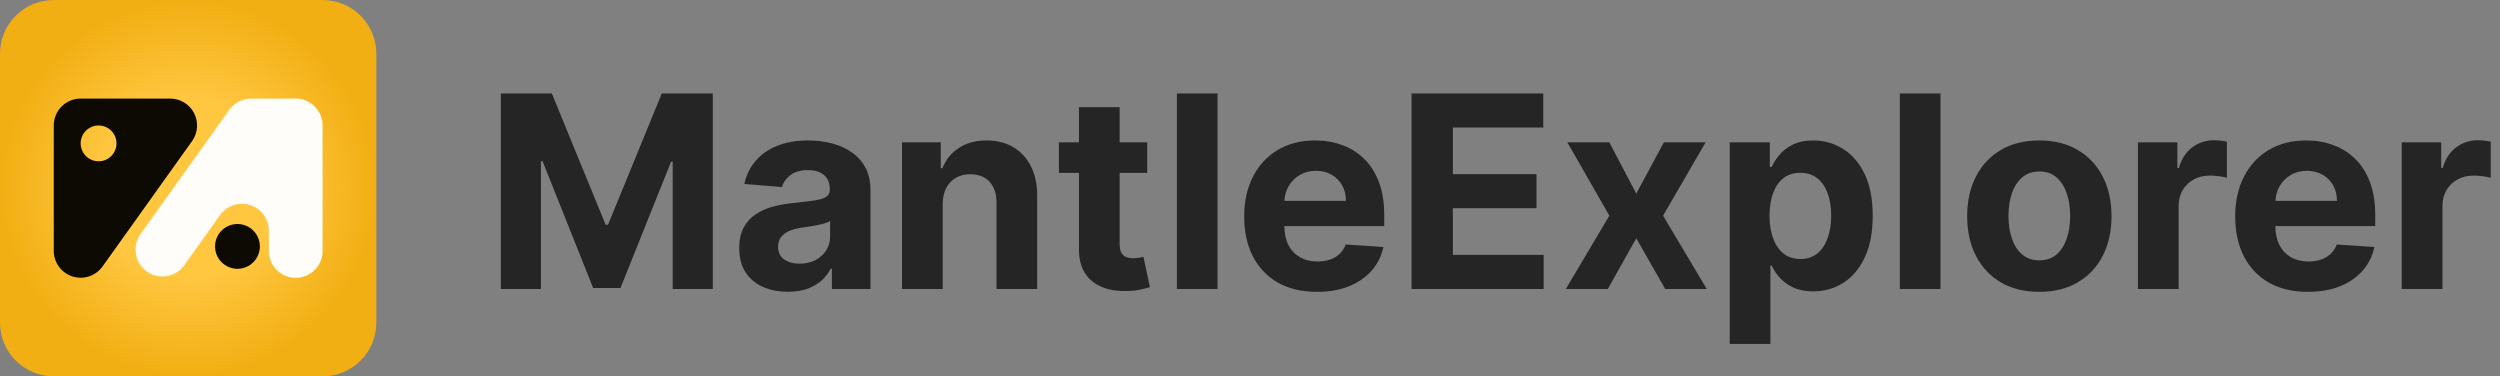 <svg width="372" height="56" viewBox="0 0 372 56" fill="none" xmlns="http://www.w3.org/2000/svg">
<rect x="0" y="0" width="372" height="56" fill="#808080" stroke="none"/>
<path d="M48 0H8C3.582 0 0 3.582 0 8V48C0 52.418 3.582 56 8 56H48C52.418 56 56 52.418 56 48V8C56 3.582 52.418 0 48 0Z" fill="url(#paint0_radial_6864_76848)"/>
<path d="M25.333 14.667H12C10.939 14.667 9.922 15.088 9.172 15.839C8.421 16.589 8 17.606 8 18.667V37.334C8.002 38.18 8.272 39.005 8.771 39.688C9.271 40.371 9.975 40.878 10.781 41.136C11.588 41.394 12.455 41.39 13.259 41.123C14.062 40.857 14.761 40.342 15.253 39.654L28.587 20.987C29.012 20.389 29.265 19.686 29.318 18.953C29.37 18.221 29.221 17.489 28.885 16.836C28.549 16.184 28.04 15.636 27.413 15.253C26.787 14.871 26.067 14.668 25.333 14.667ZM14.667 24C14.139 24 13.624 23.844 13.185 23.551C12.747 23.258 12.405 22.841 12.203 22.354C12.001 21.867 11.948 21.331 12.051 20.813C12.154 20.296 12.408 19.821 12.781 19.448C13.154 19.075 13.629 18.821 14.146 18.718C14.664 18.615 15.2 18.668 15.687 18.87C16.174 19.072 16.591 19.414 16.884 19.852C17.177 20.291 17.333 20.806 17.333 21.334C17.333 22.041 17.052 22.719 16.552 23.219C16.052 23.719 15.374 24 14.667 24Z" fill="#0D0A03"/>
<path d="M35.333 39.999C37.174 39.999 38.667 38.507 38.667 36.666C38.667 34.825 37.174 33.333 35.333 33.333C33.492 33.333 32 34.825 32 36.666C32 38.507 33.492 39.999 35.333 39.999Z" fill="#0D0A03"/>
<path d="M48 18.667V37.334C48.002 38.332 47.63 39.294 46.958 40.033C46.286 40.771 45.362 41.231 44.368 41.323C43.374 41.415 42.382 41.132 41.586 40.529C40.79 39.927 40.248 39.048 40.067 38.067C40.024 37.825 40.002 37.58 40 37.334V34.294C39.993 33.449 39.719 32.629 39.217 31.95C38.715 31.271 38.011 30.768 37.206 30.513C36.401 30.259 35.536 30.266 34.735 30.533C33.934 30.8 33.238 31.314 32.747 32L30.667 34.92L27.32 39.614C26.682 40.425 25.754 40.959 24.732 41.102C23.709 41.246 22.671 40.988 21.834 40.384C20.997 39.779 20.426 38.874 20.241 37.859C20.055 36.843 20.27 35.795 20.84 34.934L34.173 16.267C34.542 15.776 35.019 15.376 35.566 15.098C36.114 14.821 36.719 14.673 37.333 14.667H44C45.061 14.667 46.078 15.088 46.828 15.839C47.578 16.589 48 17.606 48 18.667Z" fill="#FFFDFA"/>
<path d="M74.528 13.909H82.114L90.125 33.455H90.466L98.477 13.909H106.062V43H100.097V24.065H99.855L92.327 42.858H88.264L80.736 23.994H80.494V43H74.528V13.909ZM117.238 43.412C115.846 43.412 114.605 43.17 113.516 42.688C112.427 42.195 111.566 41.471 110.931 40.514C110.306 39.548 109.994 38.346 109.994 36.906C109.994 35.694 110.216 34.676 110.661 33.852C111.106 33.028 111.712 32.365 112.479 31.864C113.246 31.362 114.118 30.983 115.093 30.727C116.078 30.472 117.11 30.292 118.19 30.188C119.459 30.055 120.481 29.932 121.258 29.818C122.034 29.695 122.598 29.515 122.948 29.278C123.299 29.042 123.474 28.691 123.474 28.227V28.142C123.474 27.242 123.19 26.546 122.621 26.054C122.063 25.562 121.267 25.315 120.235 25.315C119.146 25.315 118.28 25.557 117.636 26.04C116.992 26.513 116.566 27.11 116.357 27.829L110.761 27.375C111.045 26.049 111.603 24.903 112.437 23.938C113.27 22.962 114.345 22.214 115.661 21.693C116.987 21.163 118.521 20.898 120.263 20.898C121.476 20.898 122.636 21.04 123.744 21.324C124.861 21.608 125.851 22.048 126.712 22.645C127.584 23.241 128.27 24.009 128.772 24.946C129.274 25.874 129.525 26.987 129.525 28.284V43H123.786V39.974H123.616C123.265 40.656 122.797 41.258 122.21 41.778C121.622 42.29 120.917 42.692 120.093 42.986C119.269 43.27 118.317 43.412 117.238 43.412ZM118.971 39.236C119.861 39.236 120.647 39.061 121.329 38.71C122.011 38.35 122.546 37.867 122.934 37.261C123.322 36.655 123.516 35.969 123.516 35.202V32.886C123.327 33.01 123.067 33.123 122.735 33.227C122.413 33.322 122.049 33.412 121.641 33.497C121.234 33.573 120.827 33.644 120.42 33.71C120.013 33.767 119.643 33.819 119.312 33.867C118.602 33.971 117.981 34.136 117.451 34.364C116.921 34.591 116.509 34.899 116.215 35.287C115.922 35.666 115.775 36.139 115.775 36.707C115.775 37.531 116.073 38.161 116.67 38.597C117.276 39.023 118.043 39.236 118.971 39.236ZM140.271 30.386V43H134.219V21.182H139.987V25.031H140.242C140.725 23.762 141.535 22.759 142.671 22.02C143.808 21.272 145.185 20.898 146.805 20.898C148.32 20.898 149.641 21.229 150.768 21.892C151.895 22.555 152.771 23.502 153.396 24.733C154.021 25.954 154.333 27.413 154.333 29.108V43H148.282V30.188C148.291 28.852 147.951 27.811 147.259 27.062C146.568 26.305 145.616 25.926 144.404 25.926C143.59 25.926 142.87 26.101 142.245 26.452C141.629 26.802 141.147 27.313 140.796 27.986C140.455 28.649 140.28 29.449 140.271 30.386ZM170.707 21.182V25.727H157.568V21.182H170.707ZM160.551 15.954H166.602V36.295C166.602 36.854 166.688 37.29 166.858 37.602C167.028 37.905 167.265 38.118 167.568 38.242C167.881 38.365 168.241 38.426 168.648 38.426C168.932 38.426 169.216 38.403 169.5 38.355C169.784 38.298 170.002 38.256 170.153 38.227L171.105 42.73C170.802 42.825 170.376 42.934 169.827 43.057C169.277 43.189 168.61 43.27 167.824 43.298C166.366 43.355 165.087 43.161 163.989 42.716C162.9 42.271 162.052 41.58 161.446 40.642C160.84 39.705 160.542 38.521 160.551 37.091V15.954ZM181.169 13.909V43H175.118V13.909H181.169ZM195.96 43.426C193.715 43.426 191.783 42.972 190.164 42.062C188.554 41.144 187.314 39.847 186.442 38.17C185.571 36.485 185.136 34.492 185.136 32.19C185.136 29.946 185.571 27.976 186.442 26.281C187.314 24.586 188.54 23.265 190.121 22.318C191.712 21.371 193.578 20.898 195.718 20.898C197.157 20.898 198.497 21.13 199.738 21.594C200.988 22.048 202.077 22.735 203.005 23.653C203.942 24.572 204.672 25.727 205.192 27.119C205.713 28.502 205.974 30.121 205.974 31.977V33.639H187.55V29.889H200.278C200.278 29.018 200.088 28.246 199.71 27.574C199.331 26.901 198.805 26.376 198.133 25.997C197.47 25.609 196.698 25.415 195.817 25.415C194.899 25.415 194.085 25.628 193.374 26.054C192.674 26.471 192.124 27.034 191.727 27.744C191.329 28.445 191.125 29.226 191.116 30.088V33.653C191.116 34.733 191.315 35.666 191.712 36.452C192.12 37.238 192.692 37.844 193.431 38.27C194.17 38.696 195.046 38.909 196.059 38.909C196.731 38.909 197.347 38.814 197.906 38.625C198.464 38.436 198.942 38.151 199.34 37.773C199.738 37.394 200.041 36.93 200.249 36.381L205.846 36.75C205.562 38.095 204.979 39.269 204.099 40.273C203.228 41.267 202.101 42.044 200.718 42.602C199.345 43.151 197.759 43.426 195.96 43.426ZM210.036 43V13.909H229.638V18.98H216.187V25.912H228.63V30.983H216.187V37.929H229.695V43H210.036ZM239.472 21.182L243.477 28.81L247.582 21.182H253.79L247.469 32.091L253.96 43H247.781L243.477 35.457L239.244 43H232.994L239.472 32.091L233.222 21.182H239.472ZM257.384 51.182V21.182H263.349V24.847H263.619C263.884 24.259 264.268 23.663 264.77 23.057C265.281 22.441 265.944 21.93 266.759 21.523C267.582 21.106 268.605 20.898 269.827 20.898C271.418 20.898 272.885 21.314 274.23 22.148C275.575 22.972 276.65 24.217 277.455 25.884C278.259 27.541 278.662 29.619 278.662 32.119C278.662 34.553 278.269 36.608 277.483 38.284C276.706 39.951 275.646 41.215 274.301 42.077C272.966 42.929 271.47 43.355 269.812 43.355C268.638 43.355 267.639 43.161 266.815 42.773C266.001 42.385 265.333 41.897 264.812 41.31C264.292 40.713 263.894 40.112 263.619 39.506H263.435V51.182H257.384ZM263.307 32.091C263.307 33.388 263.487 34.52 263.847 35.486C264.206 36.452 264.727 37.205 265.409 37.744C266.091 38.275 266.92 38.54 267.895 38.54C268.88 38.54 269.713 38.27 270.395 37.73C271.077 37.181 271.593 36.423 271.943 35.457C272.303 34.482 272.483 33.36 272.483 32.091C272.483 30.831 272.308 29.724 271.957 28.767C271.607 27.811 271.091 27.062 270.409 26.523C269.727 25.983 268.889 25.713 267.895 25.713C266.91 25.713 266.077 25.974 265.395 26.494C264.723 27.015 264.206 27.754 263.847 28.71C263.487 29.667 263.307 30.794 263.307 32.091ZM288.747 13.909V43H282.696V13.909H288.747ZM303.452 43.426C301.246 43.426 299.338 42.957 297.728 42.02C296.128 41.073 294.892 39.757 294.021 38.071C293.149 36.376 292.714 34.411 292.714 32.176C292.714 29.922 293.149 27.953 294.021 26.267C294.892 24.572 296.128 23.256 297.728 22.318C299.338 21.371 301.246 20.898 303.452 20.898C305.659 20.898 307.562 21.371 309.163 22.318C310.772 23.256 312.013 24.572 312.884 26.267C313.755 27.953 314.191 29.922 314.191 32.176C314.191 34.411 313.755 36.376 312.884 38.071C312.013 39.757 310.772 41.073 309.163 42.02C307.562 42.957 305.659 43.426 303.452 43.426ZM303.481 38.739C304.485 38.739 305.323 38.455 305.995 37.886C306.667 37.309 307.174 36.523 307.515 35.528C307.865 34.534 308.04 33.403 308.04 32.133C308.04 30.865 307.865 29.733 307.515 28.739C307.174 27.744 306.667 26.958 305.995 26.381C305.323 25.803 304.485 25.514 303.481 25.514C302.468 25.514 301.615 25.803 300.924 26.381C300.242 26.958 299.726 27.744 299.376 28.739C299.035 29.733 298.864 30.865 298.864 32.133C298.864 33.403 299.035 34.534 299.376 35.528C299.726 36.523 300.242 37.309 300.924 37.886C301.615 38.455 302.468 38.739 303.481 38.739ZM318.126 43V21.182H323.992V24.989H324.219C324.617 23.634 325.285 22.612 326.222 21.921C327.16 21.22 328.239 20.869 329.461 20.869C329.764 20.869 330.091 20.888 330.441 20.926C330.791 20.964 331.099 21.016 331.364 21.082V26.452C331.08 26.366 330.687 26.291 330.185 26.224C329.683 26.158 329.224 26.125 328.808 26.125C327.917 26.125 327.122 26.319 326.421 26.707C325.73 27.086 325.181 27.616 324.773 28.298C324.376 28.98 324.177 29.766 324.177 30.656V43H318.126ZM343.42 43.426C341.176 43.426 339.244 42.972 337.625 42.062C336.015 41.144 334.775 39.847 333.903 38.17C333.032 36.485 332.597 34.492 332.597 32.19C332.597 29.946 333.032 27.976 333.903 26.281C334.775 24.586 336.001 23.265 337.582 22.318C339.173 21.371 341.039 20.898 343.179 20.898C344.618 20.898 345.958 21.13 347.199 21.594C348.449 22.048 349.538 22.735 350.466 23.653C351.403 24.572 352.133 25.727 352.653 27.119C353.174 28.502 353.435 30.121 353.435 31.977V33.639H335.011V29.889H347.739C347.739 29.018 347.549 28.246 347.17 27.574C346.792 26.901 346.266 26.376 345.594 25.997C344.931 25.609 344.159 25.415 343.278 25.415C342.36 25.415 341.545 25.628 340.835 26.054C340.134 26.471 339.585 27.034 339.188 27.744C338.79 28.445 338.586 29.226 338.577 30.088V33.653C338.577 34.733 338.776 35.666 339.173 36.452C339.58 37.238 340.153 37.844 340.892 38.27C341.631 38.696 342.507 38.909 343.52 38.909C344.192 38.909 344.808 38.814 345.366 38.625C345.925 38.436 346.403 38.151 346.801 37.773C347.199 37.394 347.502 36.93 347.71 36.381L353.307 36.75C353.023 38.095 352.44 39.269 351.56 40.273C350.688 41.267 349.562 42.044 348.179 42.602C346.806 43.151 345.22 43.426 343.42 43.426ZM357.384 43V21.182H363.25V24.989H363.477C363.875 23.634 364.543 22.612 365.48 21.921C366.418 21.22 367.497 20.869 368.719 20.869C369.022 20.869 369.348 20.888 369.699 20.926C370.049 20.964 370.357 21.016 370.622 21.082V26.452C370.338 26.366 369.945 26.291 369.443 26.224C368.941 26.158 368.482 26.125 368.065 26.125C367.175 26.125 366.38 26.319 365.679 26.707C364.988 27.086 364.438 27.616 364.031 28.298C363.634 28.98 363.435 29.766 363.435 30.656V43H357.384Z" fill="#252525"/>
<defs>
<radialGradient id="paint0_radial_6864_76848" cx="0" cy="0" r="1" gradientUnits="userSpaceOnUse" gradientTransform="translate(28 28) scale(28 28)">
<stop offset="0.474" stop-color="#FFC640"/>
<stop offset="1" stop-color="#F2AF13"/>
</radialGradient>
</defs>
</svg>
